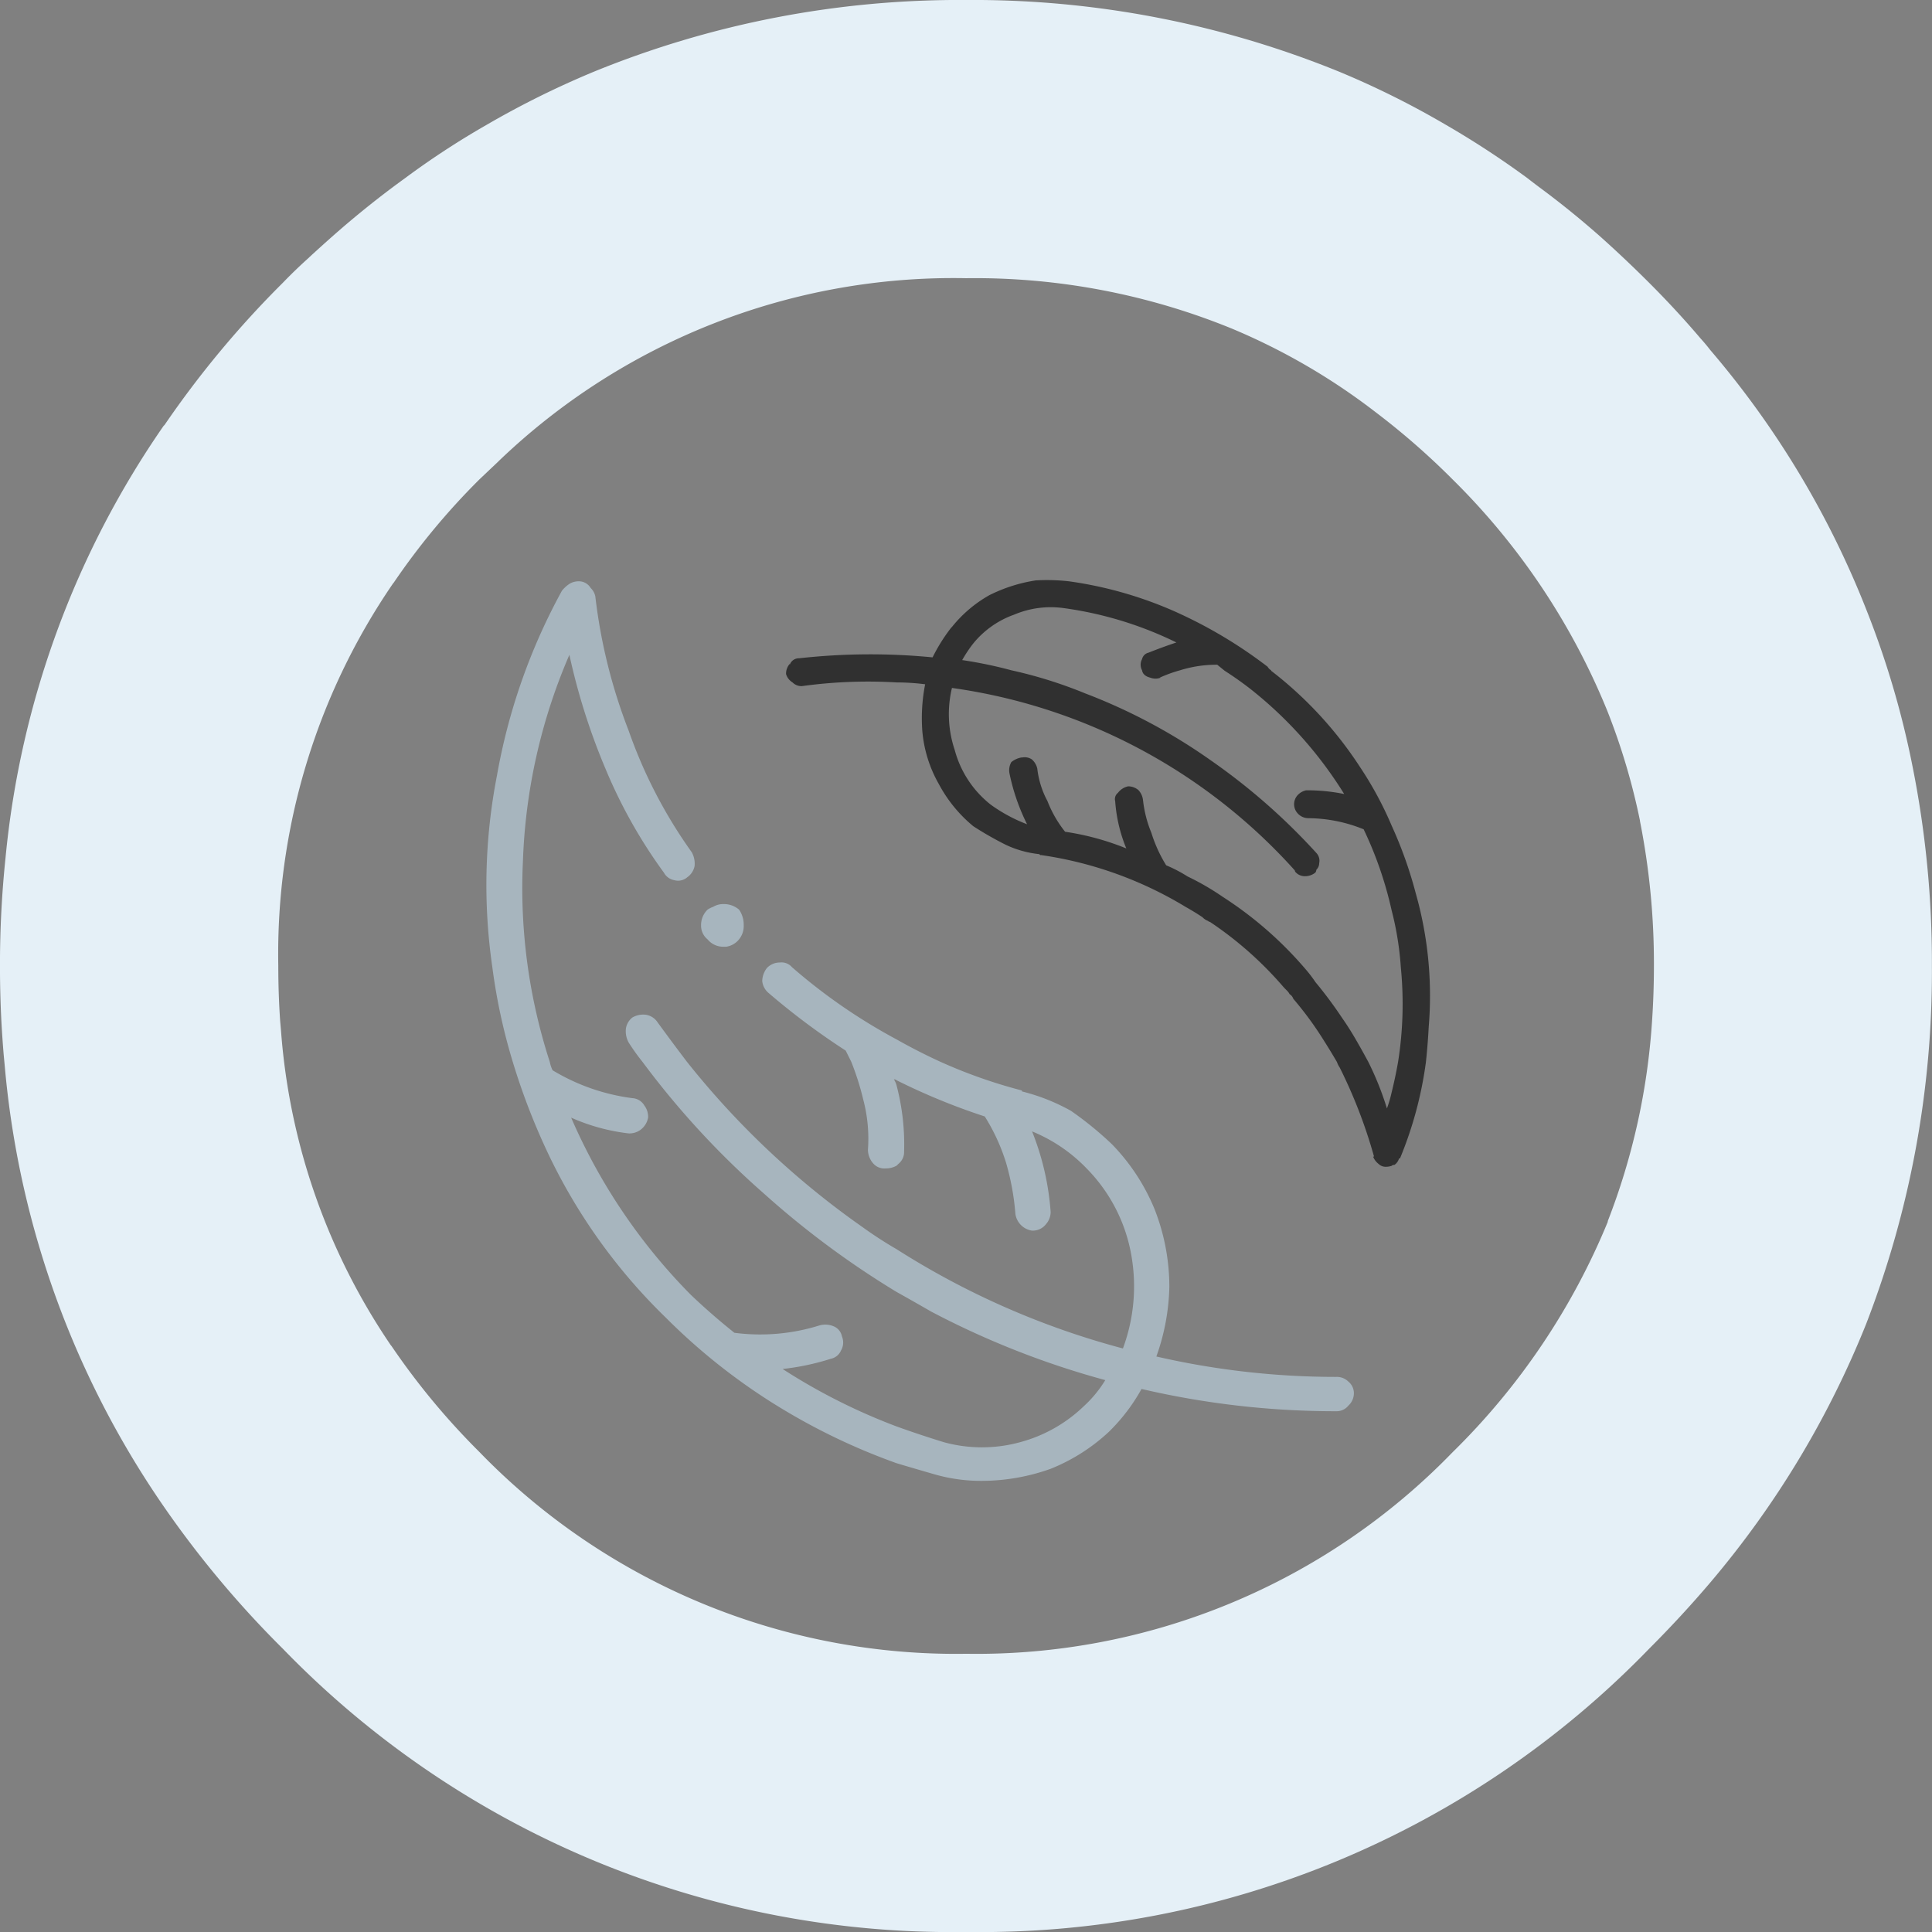 <svg xmlns="http://www.w3.org/2000/svg" width="83.142" height="83.142" viewBox="0 0 83.142 83.142"><rect x="0" y="0" width="83.142" height="83.142" fill="#808080" stroke="none"/><g transform="translate(0 0)"><path d="M80.712,22.47q-.379-.279-.738-.559a38.72,38.72,0,0,0-3.512-2.295,37.469,37.469,0,0,0-4.569-2.275A41.735,41.735,0,0,0,55.831,14.25a41.586,41.586,0,0,0-16.042,3.093A38.712,38.712,0,0,0,35.2,19.617a35.335,35.335,0,0,0-3.512,2.295q-1.6,1.157-3.093,2.474-.519.459-1.018.918l-.04.04q-.579.519-1.117,1.077a42.294,42.294,0,0,0-5.108,6.145v-.02a39.169,39.169,0,0,0-6.824,18.616,44.388,44.388,0,0,0-.239,4.649q0,1.2.06,2.374.04.738.1,1.457.04.419.08.858a39.431,39.431,0,0,0,6.684,18.4,43.4,43.4,0,0,0,5.247,6.3,40.078,40.078,0,0,0,29.41,12.191A40.055,40.055,0,0,0,85.221,85.2q1.4-1.4,2.634-2.853a40.425,40.425,0,0,0,6.7-11.114,41.991,41.991,0,0,0,2.833-15.423,42.96,42.96,0,0,0-.838-8.6,38.481,38.481,0,0,0-2-6.764,39.324,39.324,0,0,0-6.7-11.133q-.2-.259-.419-.5Q86.4,27.6,85.241,26.441l-.02-.02q-1.057-1.057-2.155-2.035-1.157-1.018-2.354-1.915m-7.263,9.517a31.826,31.826,0,0,1,3.312,2.893,29.724,29.724,0,0,1,6.664,9.976,28.237,28.237,0,0,1,1.4,4.709v.02a31.48,31.48,0,0,1,.6,6.225q0,1.2-.08,2.374a28.885,28.885,0,0,1-1.915,8.639l.02-.02a29.7,29.7,0,0,1-6.684,9.936,28.524,28.524,0,0,1-20.93,8.679,28.547,28.547,0,0,1-20.95-8.679,30.978,30.978,0,0,1-3.791-4.569l-.02-.02a27.68,27.68,0,0,1-4.729-13.508q-.02-.239-.04-.459-.08-1.177-.08-2.374A28.181,28.181,0,0,1,31.17,39.35l.02-.02a30.186,30.186,0,0,1,3.691-4.449l.8-.758.04-.04a28.26,28.26,0,0,1,20.112-7.861A29.231,29.231,0,0,1,67.284,28.4,27.5,27.5,0,0,1,73.449,31.988Z" transform="translate(-14.25 -14.25)" fill="#e5f0f7"/><path d="M181.136,217.688a.869.869,0,0,0,.678.319h.12a.866.866,0,0,0,.559-.319.9.9,0,0,0,.2-.6,1.137,1.137,0,0,0-.2-.678,1.007,1.007,0,0,0-.678-.239.837.837,0,0,0-.439.12,1.008,1.008,0,0,0-.239.12.924.924,0,0,0-.279.678.756.756,0,0,0,.279.6m15.643,7.382a8.556,8.556,0,0,0-2.115-.838v-.04a21.937,21.937,0,0,1-3.512-1.237q-.958-.439-1.876-.958a24.346,24.346,0,0,1-4.509-3.113.594.594,0,0,0-.519-.2.766.766,0,0,0-.559.239.957.957,0,0,0-.2.559.776.776,0,0,0,.279.519,30.587,30.587,0,0,0,3.312,2.474l.239.479a11.692,11.692,0,0,1,.519,1.636,6.593,6.593,0,0,1,.2,2.155.9.9,0,0,0,.239.6.626.626,0,0,0,.519.2.914.914,0,0,0,.479-.12l.08-.08a.643.643,0,0,0,.239-.519,9.964,9.964,0,0,0-.319-2.833.887.887,0,0,0-.12-.279.163.163,0,0,1,.12.04,27.671,27.671,0,0,0,3.791,1.556,8.434,8.434,0,0,1,.918,2,10.916,10.916,0,0,1,.4,2.195.847.847,0,0,0,.718.718h.04a.718.718,0,0,0,.559-.279.8.8,0,0,0,.2-.519,11.533,11.533,0,0,0-.8-3.472,6.841,6.841,0,0,1,2.354,1.6,7.039,7.039,0,0,1,1.915,3.711,7.689,7.689,0,0,1-.359,4.03,34.654,34.654,0,0,1-9.737-4.27,17.475,17.475,0,0,1-1.476-.958,36.109,36.109,0,0,1-7.542-7.1q-.638-.838-1.277-1.716a.729.729,0,0,0-.519-.319.928.928,0,0,0-.559.12.749.749,0,0,0-.279.479,1.012,1.012,0,0,0,.12.6,9.529,9.529,0,0,0,.6.838,36.4,36.4,0,0,0,5.228,5.667,38.152,38.152,0,0,0,5.706,4.23q.718.4,1.476.838a36.677,36.677,0,0,0,7.5,2.953,5.127,5.127,0,0,1-.918,1.117,6.3,6.3,0,0,1-2.753,1.556,6.2,6.2,0,0,1-3.272,0q-1.038-.319-2.035-.678a25.732,25.732,0,0,1-4.908-2.474,10.649,10.649,0,0,0,2.075-.439.608.608,0,0,0,.439-.359.674.674,0,0,0,.04-.6.585.585,0,0,0-.359-.439.917.917,0,0,0-.6-.04,8.567,8.567,0,0,1-3.671.319q-1-.8-1.876-1.636a24.865,24.865,0,0,1-5.148-7.622,8.516,8.516,0,0,0,2.474.678.805.805,0,0,0,.519-.16.849.849,0,0,0,.319-.519.805.805,0,0,0-.16-.519.639.639,0,0,0-.519-.319,8.82,8.82,0,0,1-3.432-1.2,1.425,1.425,0,0,1-.12-.359,24.218,24.218,0,0,1-1.157-8.619,24.476,24.476,0,0,1,2-8.9,27.75,27.75,0,0,0,1.556,4.908,21.677,21.677,0,0,0,2.514,4.469.626.626,0,0,0,.439.319.6.6,0,0,0,.559-.12.775.775,0,0,0,.319-.479,1.012,1.012,0,0,0-.12-.6,20.76,20.76,0,0,1-2.714-5.228,23.343,23.343,0,0,1-1.437-5.786.7.7,0,0,0-.2-.359.592.592,0,0,0-.4-.279.768.768,0,0,0-.479.08,1.351,1.351,0,0,0-.359.319,25.908,25.908,0,0,0-2.793,7.941,24.606,24.606,0,0,0-.2,8.26,25.117,25.117,0,0,0,.878,4.07,28.554,28.554,0,0,0,1.6,4.11,24.472,24.472,0,0,0,4.988,6.9,26.22,26.22,0,0,0,5.387,4.15,27.1,27.1,0,0,0,4.549,2.115q.8.239,1.636.479a7.235,7.235,0,0,0,2.035.279,8.859,8.859,0,0,0,2.953-.519,8.074,8.074,0,0,0,2.514-1.6l.08-.08a7.978,7.978,0,0,0,1.317-1.756,36.8,36.8,0,0,0,8.38.958.643.643,0,0,0,.519-.239.724.724,0,0,0,.239-.519.643.643,0,0,0-.239-.519.7.7,0,0,0-.519-.2,34.547,34.547,0,0,1-7.742-.878,9.467,9.467,0,0,0,.559-2.993,9.146,9.146,0,0,0-.638-3.352,8.779,8.779,0,0,0-1.836-2.793A14.8,14.8,0,0,0,196.779,225.071Z" transform="translate(-150.688 -177.265)" fill="#a7b5be"/><path d="M289.52,205.834a.452.452,0,0,1-.16-.16,19.89,19.89,0,0,0-4.03-2.394A17.055,17.055,0,0,0,280.821,202a8.483,8.483,0,0,0-1.437-.04,6.722,6.722,0,0,0-2,.638,5.559,5.559,0,0,0-1.6,1.357l-.04.04a7.456,7.456,0,0,0-.8,1.277,27.661,27.661,0,0,0-5.746.04.41.41,0,0,0-.4.279v-.04a.639.639,0,0,0-.16.4v.04a.637.637,0,0,0,.279.359.541.541,0,0,0,.4.16,20.855,20.855,0,0,1,4.07-.16,9.978,9.978,0,0,1,1.237.08,7.549,7.549,0,0,0-.12,2.035,5.57,5.57,0,0,0,.718,2.275,6,6,0,0,0,1.476,1.8,14.539,14.539,0,0,0,1.4.8,4.442,4.442,0,0,0,1.437.4l.04.04h.04a16.53,16.53,0,0,1,6.225,2.235q.359.2.718.439a.628.628,0,0,0,.239.16.115.115,0,0,0,.08.04,15.6,15.6,0,0,1,3.192,2.833l.12.12a.626.626,0,0,1,.12.16.385.385,0,0,1,.16.2,14.847,14.847,0,0,1,1.317,1.8q.279.439.559.918a1.007,1.007,0,0,0,.12.239,21.521,21.521,0,0,1,1.476,3.831h-.04a.727.727,0,0,0,.239.319.431.431,0,0,0,.319.12.754.754,0,0,0,.239-.04.162.162,0,0,1,.12-.04.5.5,0,0,0,.2-.279h.04a16.555,16.555,0,0,0,1.117-4.15q.08-.758.12-1.516a16.149,16.149,0,0,0-.559-5.746,18.028,18.028,0,0,0-1.038-2.913,15.286,15.286,0,0,0-1.357-2.514,16.72,16.72,0,0,0-3.831-4.15m-2,0q.559.359,1.077.758a17.486,17.486,0,0,1,4.07,4.549,7.939,7.939,0,0,0-1.636-.16.7.7,0,0,0-.359.2.579.579,0,0,0,0,.8.62.62,0,0,0,.439.2,6.405,6.405,0,0,1,2.394.479,16.252,16.252,0,0,1,1.2,3.472,13.318,13.318,0,0,1,.4,2.474,15.983,15.983,0,0,1-.12,4.07q-.12.678-.279,1.317a5.054,5.054,0,0,1-.2.678,13.006,13.006,0,0,0-.8-2q-.279-.519-.559-1t-.559-.878a18.184,18.184,0,0,0-1.157-1.556,5.618,5.618,0,0,0-.359-.479,16.227,16.227,0,0,0-3.631-3.192,11.124,11.124,0,0,0-1.516-.878,6.019,6.019,0,0,0-.918-.479,6.073,6.073,0,0,1-.638-1.4,5.144,5.144,0,0,1-.359-1.4.75.75,0,0,0-.2-.439.687.687,0,0,0-.439-.16.734.734,0,0,0-.439.279.343.343,0,0,0-.12.359,6.5,6.5,0,0,0,.479,2.035,11.366,11.366,0,0,0-2.634-.718,4.992,4.992,0,0,1-.758-1.317,3.882,3.882,0,0,1-.439-1.4.731.731,0,0,0-.239-.4.548.548,0,0,0-.4-.08h-.04a.942.942,0,0,0-.439.2.71.71,0,0,0-.08.479,8.931,8.931,0,0,0,.758,2.195,6.751,6.751,0,0,1-1.556-.838,4.45,4.45,0,0,1-1.556-2.354,4.833,4.833,0,0,1-.12-2.674,24.345,24.345,0,0,1,14.725,7.821.115.115,0,0,1,.04.08.531.531,0,0,0,.439.2.687.687,0,0,0,.439-.16.306.306,0,0,0,.04-.12.383.383,0,0,0,.12-.279.488.488,0,0,0-.12-.439,26.885,26.885,0,0,0-4.549-3.99,24.45,24.45,0,0,0-5.387-2.873,19.3,19.3,0,0,0-3.192-1,18.636,18.636,0,0,0-2.115-.439,5.614,5.614,0,0,1,.479-.718,3.991,3.991,0,0,1,1.756-1.237,4.05,4.05,0,0,1,2.155-.279,15.9,15.9,0,0,1,4.829,1.476q-.6.2-1.2.439a.372.372,0,0,0-.279.279.506.506,0,0,0,0,.479q.04.239.359.319a.613.613,0,0,0,.439,0h-.04a5.822,5.822,0,0,1,.878-.319,5.27,5.27,0,0,1,1.6-.239Z" transform="translate(-234.811 -176.983)" fill="#303030"/></g></svg>
